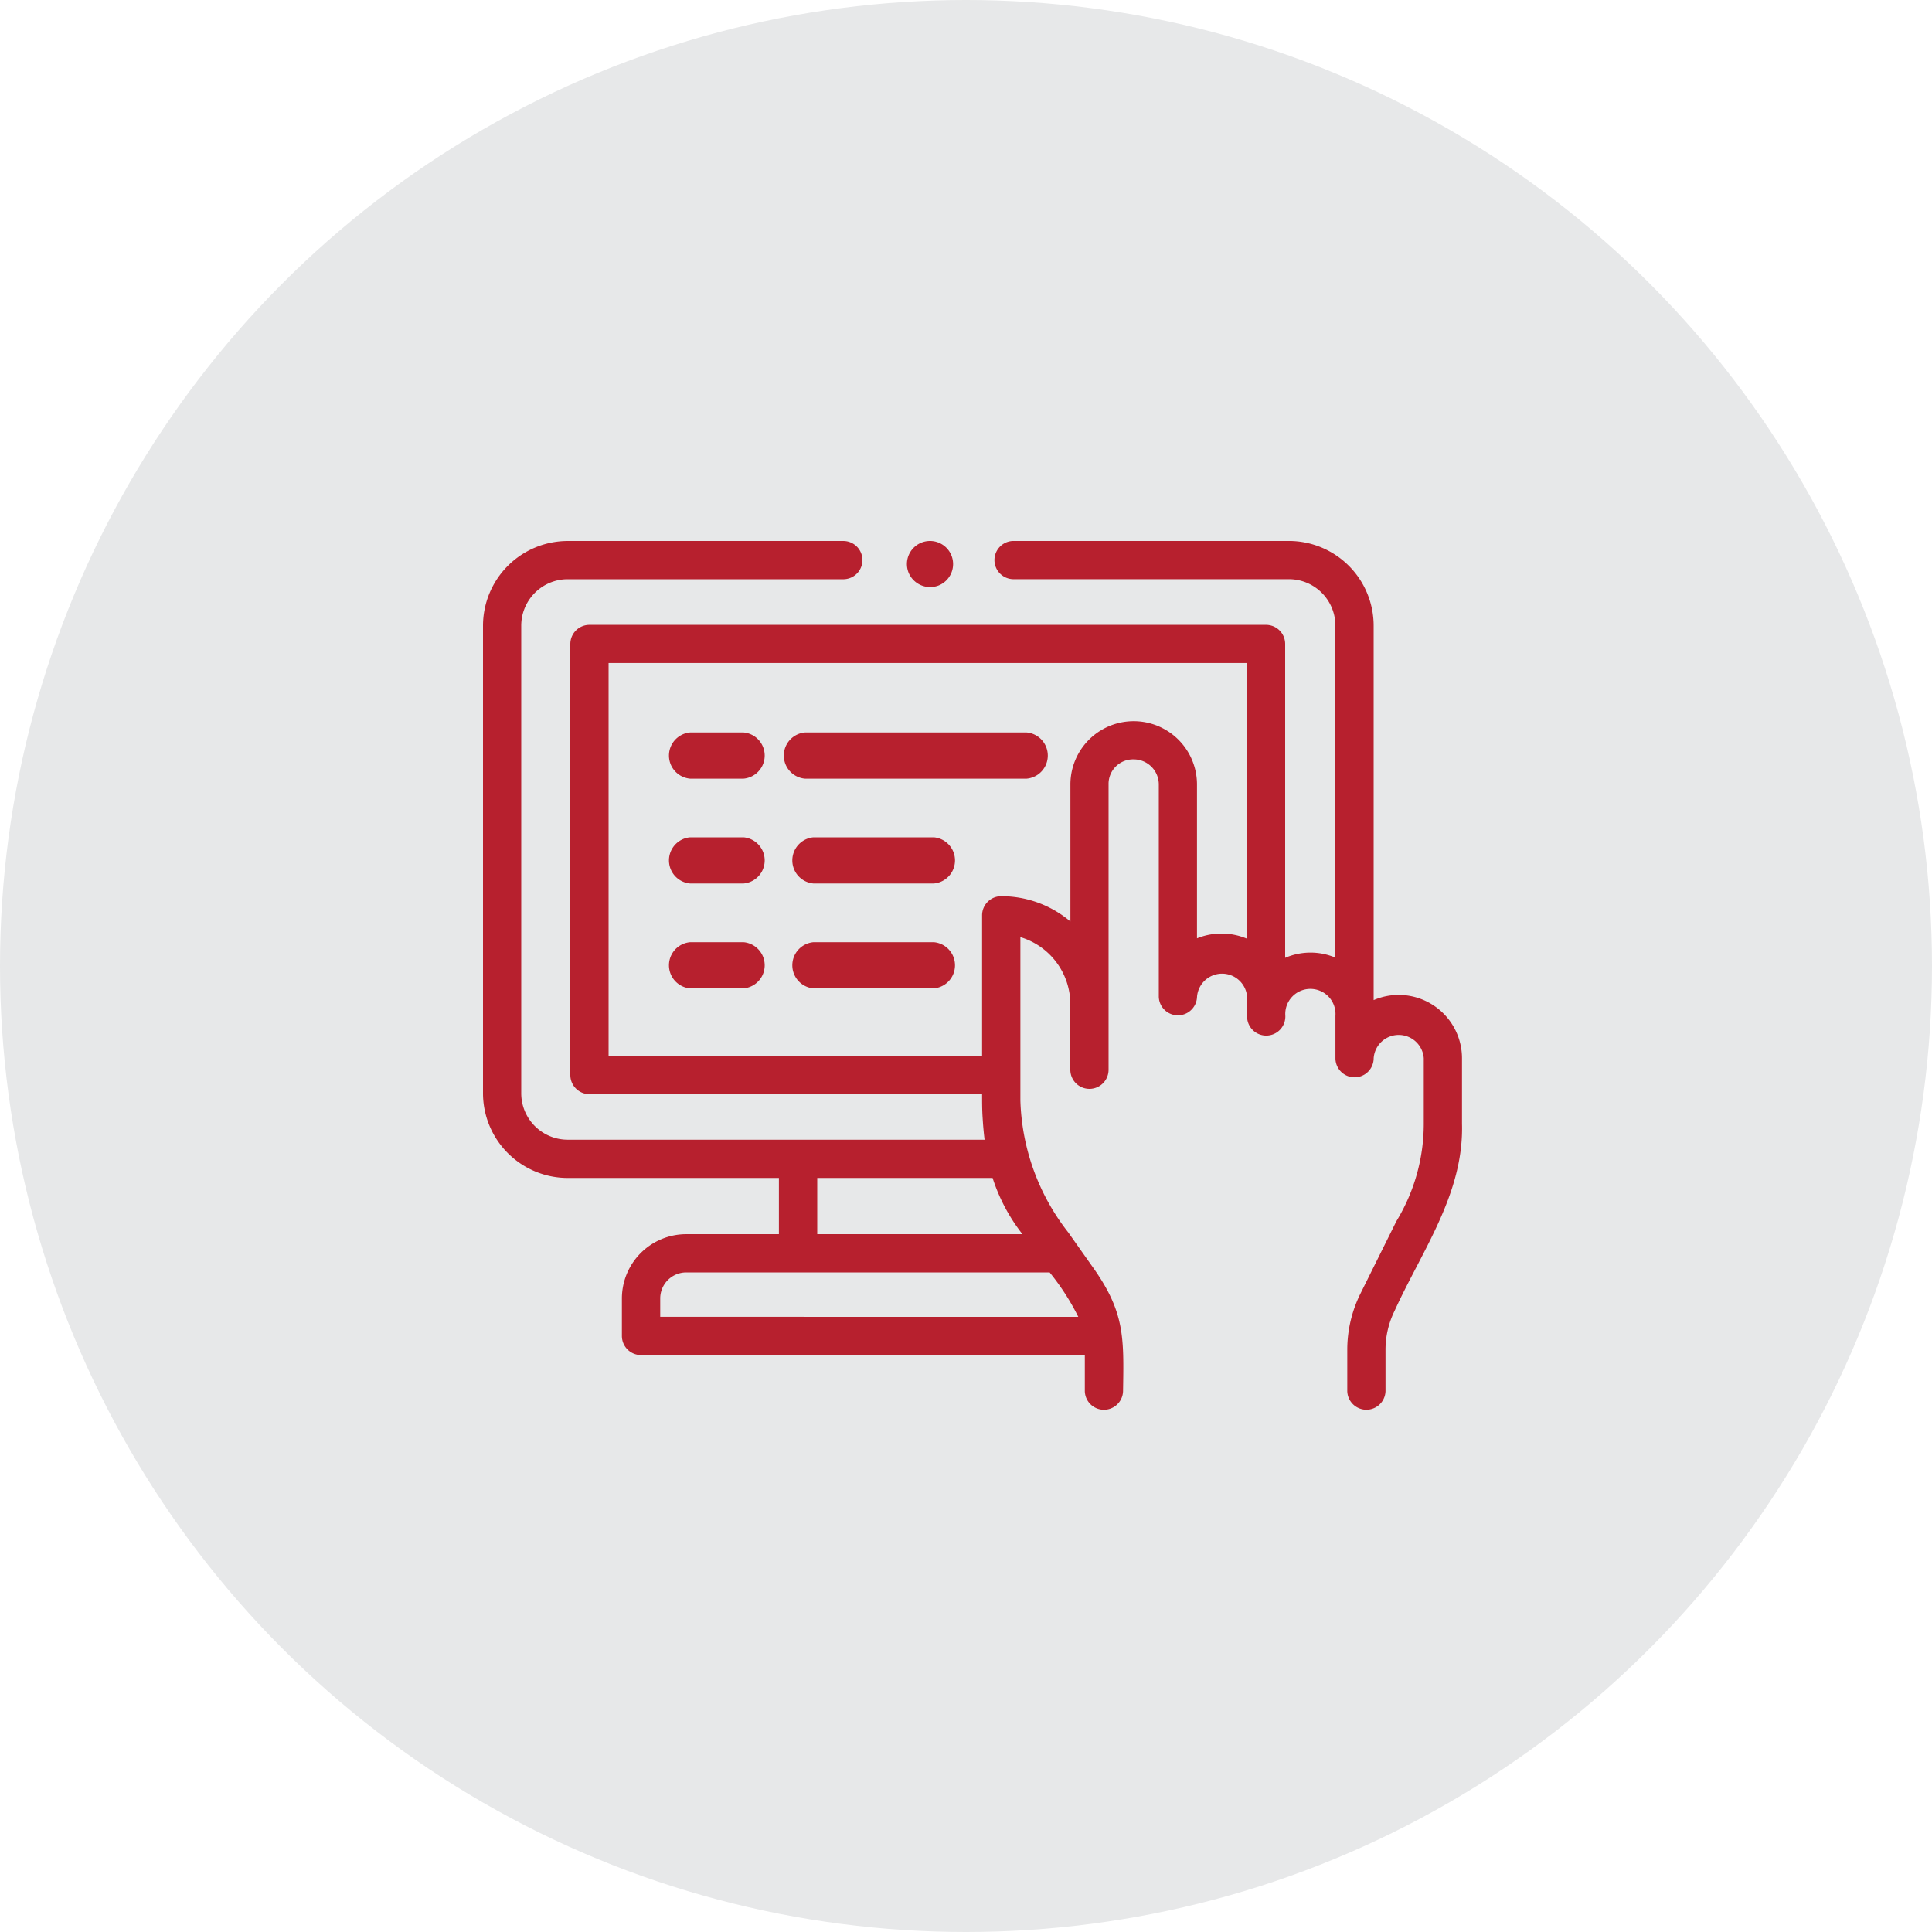 <svg xmlns="http://www.w3.org/2000/svg" width="100" height="100" viewBox="0 0 100 100">
  <g id="Group_11653" data-name="Group 11653" transform="translate(-85 -1698)">
    <circle id="Ellipse_1615" data-name="Ellipse 1615" cx="50" cy="50" r="50" transform="translate(85 1698)" fill="#e7e8e9"/>
    <g id="Group_11652" data-name="Group 11652" transform="translate(110 1697.332)" fill="#B7202E">
      <g id="Group_11651" data-name="Group 11651" transform="translate(0 28.668)">
        <path id="Path_19462" data-name="Path 19462" d="M47.4,52.165a3.263,3.263,0,0,0-1.3.269V33.067a4.389,4.389,0,0,0-4.369-4.4h-14.3a.99.99,0,0,0,0,1.979h14.3a2.407,2.407,0,0,1,2.389,2.419V50.235a3.3,3.3,0,0,0-2.6.011V34a.99.99,0,0,0-.99-.99H5.51a.99.99,0,0,0-.99.99V56.311a.99.99,0,0,0,.99.99H25.833c0,.416,0,.832.029,1.247.022.371.055.742.1,1.111H4.368a2.407,2.407,0,0,1-2.389-2.42V33.067a2.407,2.407,0,0,1,2.389-2.419H18.681a.99.99,0,0,0,0-1.979H4.368A4.389,4.389,0,0,0,0,33.067V57.239a4.389,4.389,0,0,0,4.368,4.4H15.316v2.91h-4.8a3.331,3.331,0,0,0-3.327,3.326v1.941a.99.99,0,0,0,.99.99H31.15v1.873a.99.99,0,0,0,1.979,0c.043-2.79.1-4.1-1.6-6.47l-1.232-1.746a11.606,11.606,0,0,1-2.482-6.833V49.174A3.622,3.622,0,0,1,30.4,52.621v3.417a.989.989,0,0,0,1.979,0c0-2.292,0-12.285,0-14.765a1.27,1.27,0,0,1,1.3-1.3,1.3,1.3,0,0,1,1.3,1.3V52.262a.99.99,0,0,0,1.979,0,1.3,1.3,0,0,1,2.592,0v.986a.99.99,0,1,0,1.979,0,1.3,1.3,0,1,1,2.593,0v2.192a.989.989,0,1,0,1.979,0,1.3,1.3,0,0,1,2.593,0v3.392a9.69,9.69,0,0,1-1.416,5.044l-1.865,3.757a6.533,6.533,0,0,0-.678,2.892v2.152a.99.99,0,0,0,1.979,0V70.526a4.547,4.547,0,0,1,.472-2.013c1.409-3.1,3.59-6.07,3.487-9.68V55.44A3.279,3.279,0,0,0,47.4,52.165ZM6.5,55.321V34.985H39.541V49.253a3.392,3.392,0,0,0-2.585-.018V41.273a3.276,3.276,0,1,0-6.552,0v7.092a5.533,5.533,0,0,0-3.581-1.31.99.99,0,0,0-.99.99v7.277H6.5Zm10.8,6.318h9.077a9.341,9.341,0,0,0,1.545,2.91H17.3ZM9.173,68.826v-.951a1.349,1.349,0,0,1,1.348-1.347H29.33a12.406,12.406,0,0,1,1.482,2.3Z" transform="translate(0 -28.668)"/>
        <path id="Path_19463" data-name="Path 19463" d="M15.689,40.752H12.915a1.2,1.2,0,0,0,0,2.39h2.774A1.2,1.2,0,0,0,15.689,40.752Z" transform="translate(-2.199 -30.839)"/>
        <path id="Path_19464" data-name="Path 19464" d="M21.077,43.142H32.559a1.2,1.2,0,0,0,0-2.39H21.077A1.2,1.2,0,0,0,21.077,43.142Z" transform="translate(-4.416 -30.839)"/>
        <path id="Path_19465" data-name="Path 19465" d="M15.689,47.368H12.915a1.2,1.2,0,0,0,0,2.39h2.774A1.2,1.2,0,0,0,15.689,47.368Z" transform="translate(-2.199 -32.028)"/>
        <path id="Path_19466" data-name="Path 19466" d="M27.316,47.368H21.077a1.2,1.2,0,0,0,0,2.39h6.239A1.2,1.2,0,0,0,27.316,47.368Z" transform="translate(-3.976 -32.028)"/>
        <path id="Path_19467" data-name="Path 19467" d="M15.689,53.984H12.915a1.2,1.2,0,0,0,0,2.39h2.774a1.2,1.2,0,0,0,0-2.39Z" transform="translate(-2.199 -33.216)"/>
        <path id="Path_19468" data-name="Path 19468" d="M27.316,53.984H21.077a1.2,1.2,0,0,0,0,2.39h6.239a1.2,1.2,0,0,0,0-2.39Z" transform="translate(-3.976 -33.216)"/>
        <path id="Path_19469" data-name="Path 19469" d="M26.809,30.32a1.208,1.208,0,0,0,1.561.647,1.195,1.195,0,1,0-1.561-.647Z" transform="translate(-4.776 -28.668)"/>
      </g>
    </g>
  </g>
</svg>
